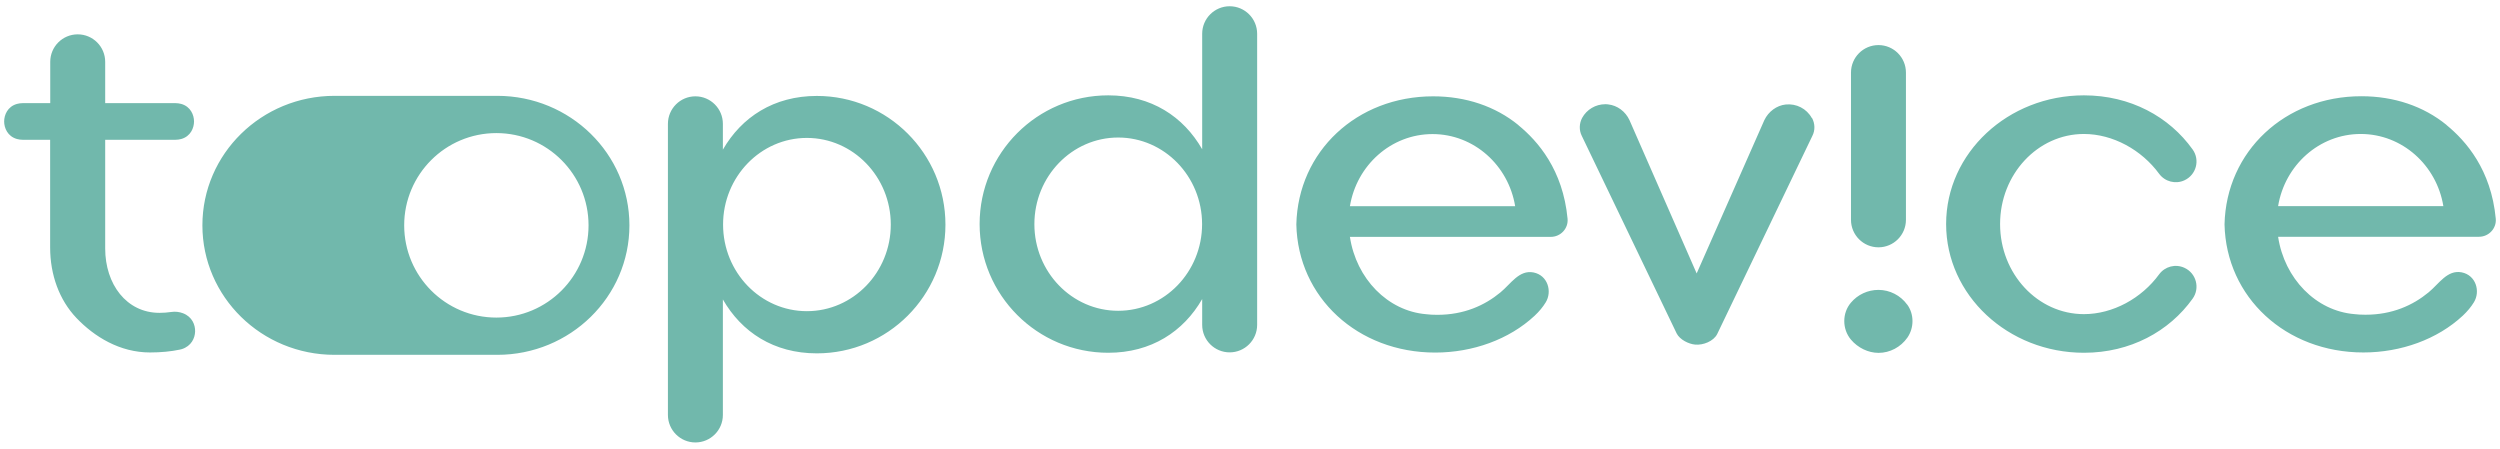 <?xml version="1.0" encoding="UTF-8"?> <svg xmlns="http://www.w3.org/2000/svg" width="301" height="54" viewBox="0 0 301 54" fill="none"><g clip-path="url(#clip0_2_9)"><path d="M148.051 0.753C146.225 0.753 144.743 2.236 144.743 4.064V17.97C142.49 14.043 138.625 11.48 133.432 11.48C124.882 11.48 117.946 18.421 117.946 26.976C117.946 35.531 124.882 42.473 133.432 42.473C138.613 42.473 142.49 39.922 144.743 36.006V39.115C144.743 40.942 146.225 42.425 148.051 42.425C149.877 42.425 151.36 40.942 151.36 39.115V4.064C151.36 2.236 149.877 0.753 148.051 0.753ZM134.629 37.418C129.056 37.418 124.539 32.743 124.539 26.988C124.539 21.233 129.068 16.558 134.629 16.558C140.19 16.558 144.731 21.233 144.731 26.988C144.731 32.743 140.202 37.418 134.629 37.418ZM218.163 14.197C218.531 14.873 218.555 15.68 218.211 16.356L206.745 40.23C206.306 41.085 205.061 41.583 204.089 41.488C203.306 41.417 202.251 40.895 201.871 40.147L190.441 16.345C190.109 15.68 190.133 14.861 190.489 14.197C191.046 13.176 192.125 12.548 193.275 12.548C193.394 12.548 193.512 12.548 193.631 12.571C194.722 12.69 195.706 13.414 196.192 14.47L204.279 32.921L212.424 14.47C212.922 13.426 213.907 12.702 214.986 12.583C216.278 12.441 217.523 13.082 218.14 14.209L218.163 14.197ZM240.811 26.988C240.811 32.968 245.34 37.822 250.901 37.822C254.387 37.822 257.85 35.923 259.96 33.028C260.66 32.078 261.928 31.746 263.007 32.245C264.43 32.897 264.905 34.689 263.992 35.959C261.181 39.898 256.486 42.473 250.913 42.473C241.747 42.473 234.313 35.531 234.313 26.976C234.313 18.421 241.747 11.48 250.913 11.48C256.498 11.48 261.181 14.055 263.992 17.994C264.905 19.264 264.43 21.055 263.007 21.708C261.94 22.206 260.66 21.874 259.96 20.925C257.85 18.041 254.387 16.131 250.901 16.131C245.328 16.131 240.811 20.996 240.811 26.964V26.988ZM294.571 15.051C291.797 12.785 288.24 11.586 284.303 11.586C275.114 11.586 268.035 18.219 267.833 27.012C268.023 35.804 275.22 42.437 284.552 42.437C289.07 42.437 293.457 40.859 296.516 38.011C297.085 37.477 297.512 36.955 297.856 36.398C298.662 35.092 298.117 33.135 296.386 32.79C294.654 32.458 293.67 34.155 292.402 35.199C290.504 36.766 288.014 37.893 284.801 37.893C284.291 37.893 283.852 37.869 283.485 37.822C278.837 37.442 275.043 33.538 274.284 28.507H294.192H298.472C299.658 28.507 300.607 27.486 300.488 26.312C299.931 20.426 296.907 16.974 294.571 15.063V15.051ZM274.284 24.817C275.09 19.892 279.24 16.131 284.232 16.131C289.224 16.131 293.374 19.892 294.18 24.817H274.272H274.284ZM229.629 36.67C230.471 37.822 230.471 39.459 229.653 40.645C228.847 41.797 227.542 42.485 226.179 42.485C224.934 42.485 223.689 41.88 222.847 40.883C221.78 39.601 221.792 37.691 222.847 36.445C223.677 35.46 224.886 34.903 226.167 34.903C227.531 34.903 228.823 35.567 229.629 36.682V36.67ZM222.859 26.478V8.739C222.859 6.911 224.341 5.428 226.167 5.428C227.993 5.428 229.475 6.911 229.475 8.739V26.466C229.475 28.293 227.993 29.777 226.167 29.777C224.341 29.777 222.859 28.293 222.859 26.466V26.478ZM182.817 15.063C180.042 12.797 176.485 11.598 172.549 11.598C163.359 11.598 156.28 18.231 156.079 27.024C156.269 35.816 163.466 42.449 172.798 42.449C177.315 42.449 181.702 40.871 184.761 38.023C185.331 37.489 185.758 36.967 186.101 36.41C186.908 35.104 186.362 33.146 184.631 32.802C182.9 32.47 181.916 34.167 180.647 35.211C178.75 36.777 176.26 37.905 173.047 37.905C172.537 37.905 172.098 37.881 171.73 37.833C167.082 37.454 163.288 33.55 162.529 28.519H182.437H186.718C187.904 28.519 188.852 27.498 188.734 26.324C188.176 20.438 185.153 16.985 182.817 15.075V15.063ZM162.529 24.829C163.335 19.904 167.485 16.143 172.477 16.143C177.469 16.143 181.619 19.904 182.426 24.829H162.517H162.529ZM23.491 39.922C23.468 40.705 23.041 41.666 21.89 42.034C21.808 42.058 21.736 42.081 21.653 42.093C20.598 42.319 19.353 42.437 18.061 42.437C14.432 42.437 11.361 40.551 9.191 38.272C7.152 36.125 6.037 33.111 6.037 29.788V16.831H2.741C2.504 16.831 2.267 16.796 2.041 16.736C0.903 16.416 0.5 15.395 0.5 14.624C0.5 13.853 0.903 12.832 2.041 12.512C2.267 12.453 2.504 12.417 2.741 12.417H6.049V7.445C6.049 5.618 7.531 4.135 9.357 4.135C11.183 4.135 12.665 5.618 12.665 7.445V12.417H21.12C21.357 12.417 21.594 12.453 21.819 12.512C22.958 12.832 23.361 13.853 23.361 14.624C23.361 15.395 22.958 16.416 21.819 16.736C21.594 16.796 21.357 16.831 21.12 16.831H12.665V29.919C12.665 34.214 15.227 37.667 19.199 37.667C19.673 37.667 20.147 37.632 20.634 37.56C21.108 37.489 21.594 37.549 22.033 37.715C23.147 38.142 23.515 39.127 23.491 39.91V39.922ZM98.346 11.551C93.164 11.551 89.287 14.102 87.034 18.018V14.909C87.034 13.082 85.552 11.598 83.726 11.598C81.9 11.598 80.418 13.082 80.418 14.909V49.96C80.418 51.787 81.9 53.271 83.726 53.271C85.552 53.271 87.034 51.787 87.034 49.96V36.053C89.287 39.981 93.153 42.544 98.346 42.544C106.895 42.544 113.831 35.603 113.831 27.047C113.831 18.492 106.895 11.551 98.346 11.551ZM97.148 37.465C91.576 37.465 87.058 32.79 87.058 27.036C87.058 21.281 91.587 16.606 97.148 16.606C102.709 16.606 107.251 21.281 107.251 27.036C107.251 32.79 102.721 37.465 97.148 37.465ZM59.869 11.539H40.281C31.495 11.539 24.369 18.516 24.369 27.131C24.369 35.745 31.495 42.722 40.281 42.722H59.869C68.655 42.722 75.782 35.745 75.782 27.131C75.782 18.516 68.655 11.539 59.869 11.539ZM59.763 38.237C53.632 38.237 48.664 33.265 48.664 27.131C48.664 20.996 53.632 16.024 59.763 16.024C65.893 16.024 70.861 20.996 70.861 27.131C70.861 33.265 65.893 38.237 59.763 38.237Z" fill="#71B8AC"></path></g><defs><clipPath id="clip0_2_9"><rect width="300" height="52.494" fill="white" transform="translate(0.5 0.753)"></rect></clipPath></defs></svg> 